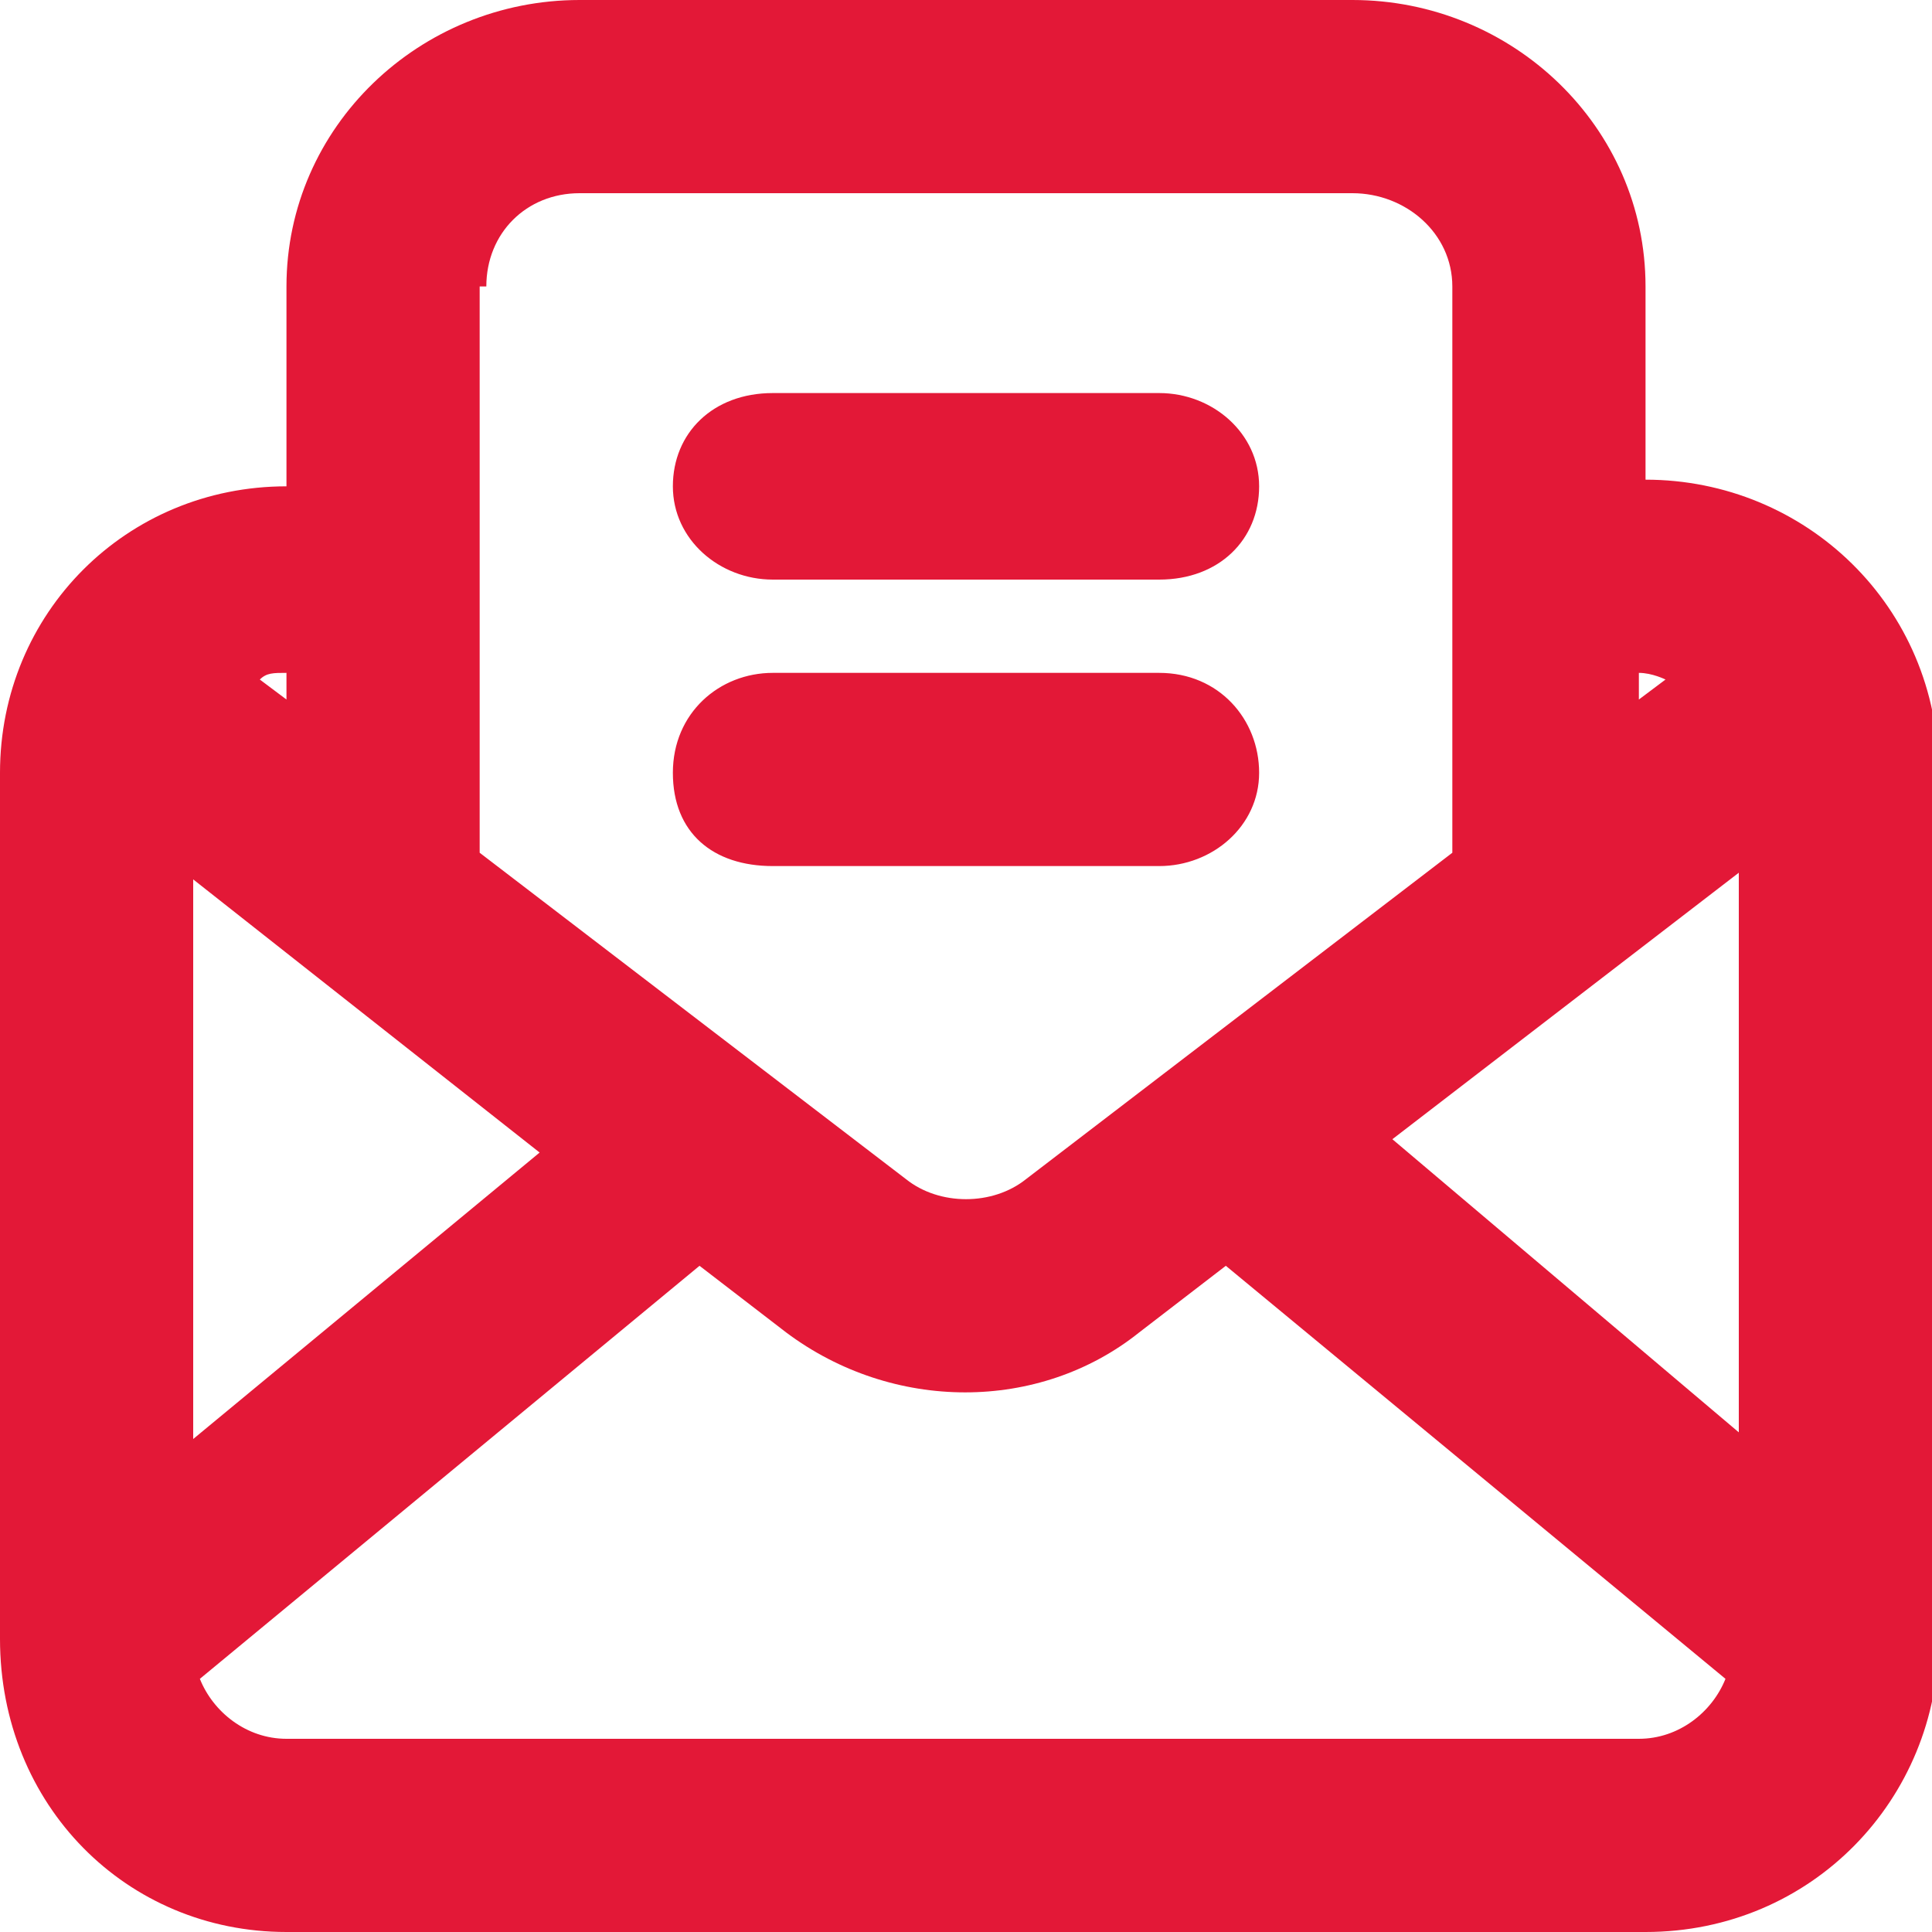 <?xml version="1.0" encoding="utf-8"?>
<!-- Generator: Adobe Illustrator 23.0.1, SVG Export Plug-In . SVG Version: 6.00 Build 0)  -->
<svg version="1.1" id="Layer_1" xmlns="http://www.w3.org/2000/svg" xmlns:xlink="http://www.w3.org/1999/xlink" x="0px" y="0px"
	 viewBox="0 0 29 29" style="enable-background:new 0 0 29 29;" xml:space="preserve">
<style type="text/css">
	.st0{fill-rule:evenodd;clip-rule:evenodd;fill:#E31837;}
</style>
<path class="st0" d="M7.3,4.3c0-0.8,0.6-1.4,1.4-1.4H14h6.3c0.8,0,1.5,0.6,1.5,1.4v2.9v2.9v2.7l-6.4,4.9c-0.5,0.4-1.3,0.4-1.8,0
	l-6.4-4.9v-2.7V7.3V4.3z M4.3,7.3V4.3C4.3,1.9,6.3,0,8.7,0H14h6.3c2.4,0,4.4,1.9,4.4,4.3v2.9c2.4,0,4.4,1.9,4.4,4.4v13
	c0,2.4-1.9,4.4-4.4,4.4H4.3C1.9,29,0,27.1,0,24.6v-13C0,9.2,1.9,7.3,4.3,7.3z M24.6,10.1v0.4l0.4-0.3C25,10.2,24.8,10.1,24.6,10.1z
	 M4.3,10.1c-0.2,0-0.3,0-0.4,0.1l0.4,0.3V10.1z M2.9,21.6v-8.4l5.2,4.1L2.9,21.6z M4.3,26.1c-0.6,0-1.1-0.4-1.3-0.9l7.5-6.2l1.3,1
	c1.6,1.2,3.8,1.2,5.3,0l1.3-1l7.5,6.2c-0.2,0.5-0.7,0.9-1.3,0.9H4.3z M26.1,13.1v8.4l-5.2-4.4L26.1,13.1z M10.1,7.3
	c0-0.8,0.6-1.4,1.5-1.4h5.8c0.8,0,1.5,0.6,1.5,1.4c0,0.8-0.6,1.4-1.5,1.4h-5.8C10.8,8.7,10.1,8.1,10.1,7.3z M11.6,10.1
	c-0.8,0-1.5,0.6-1.5,1.5s0.6,1.4,1.5,1.4h5.8c0.8,0,1.5-0.6,1.5-1.4s-0.6-1.5-1.5-1.5H11.6z"/>
</svg>
